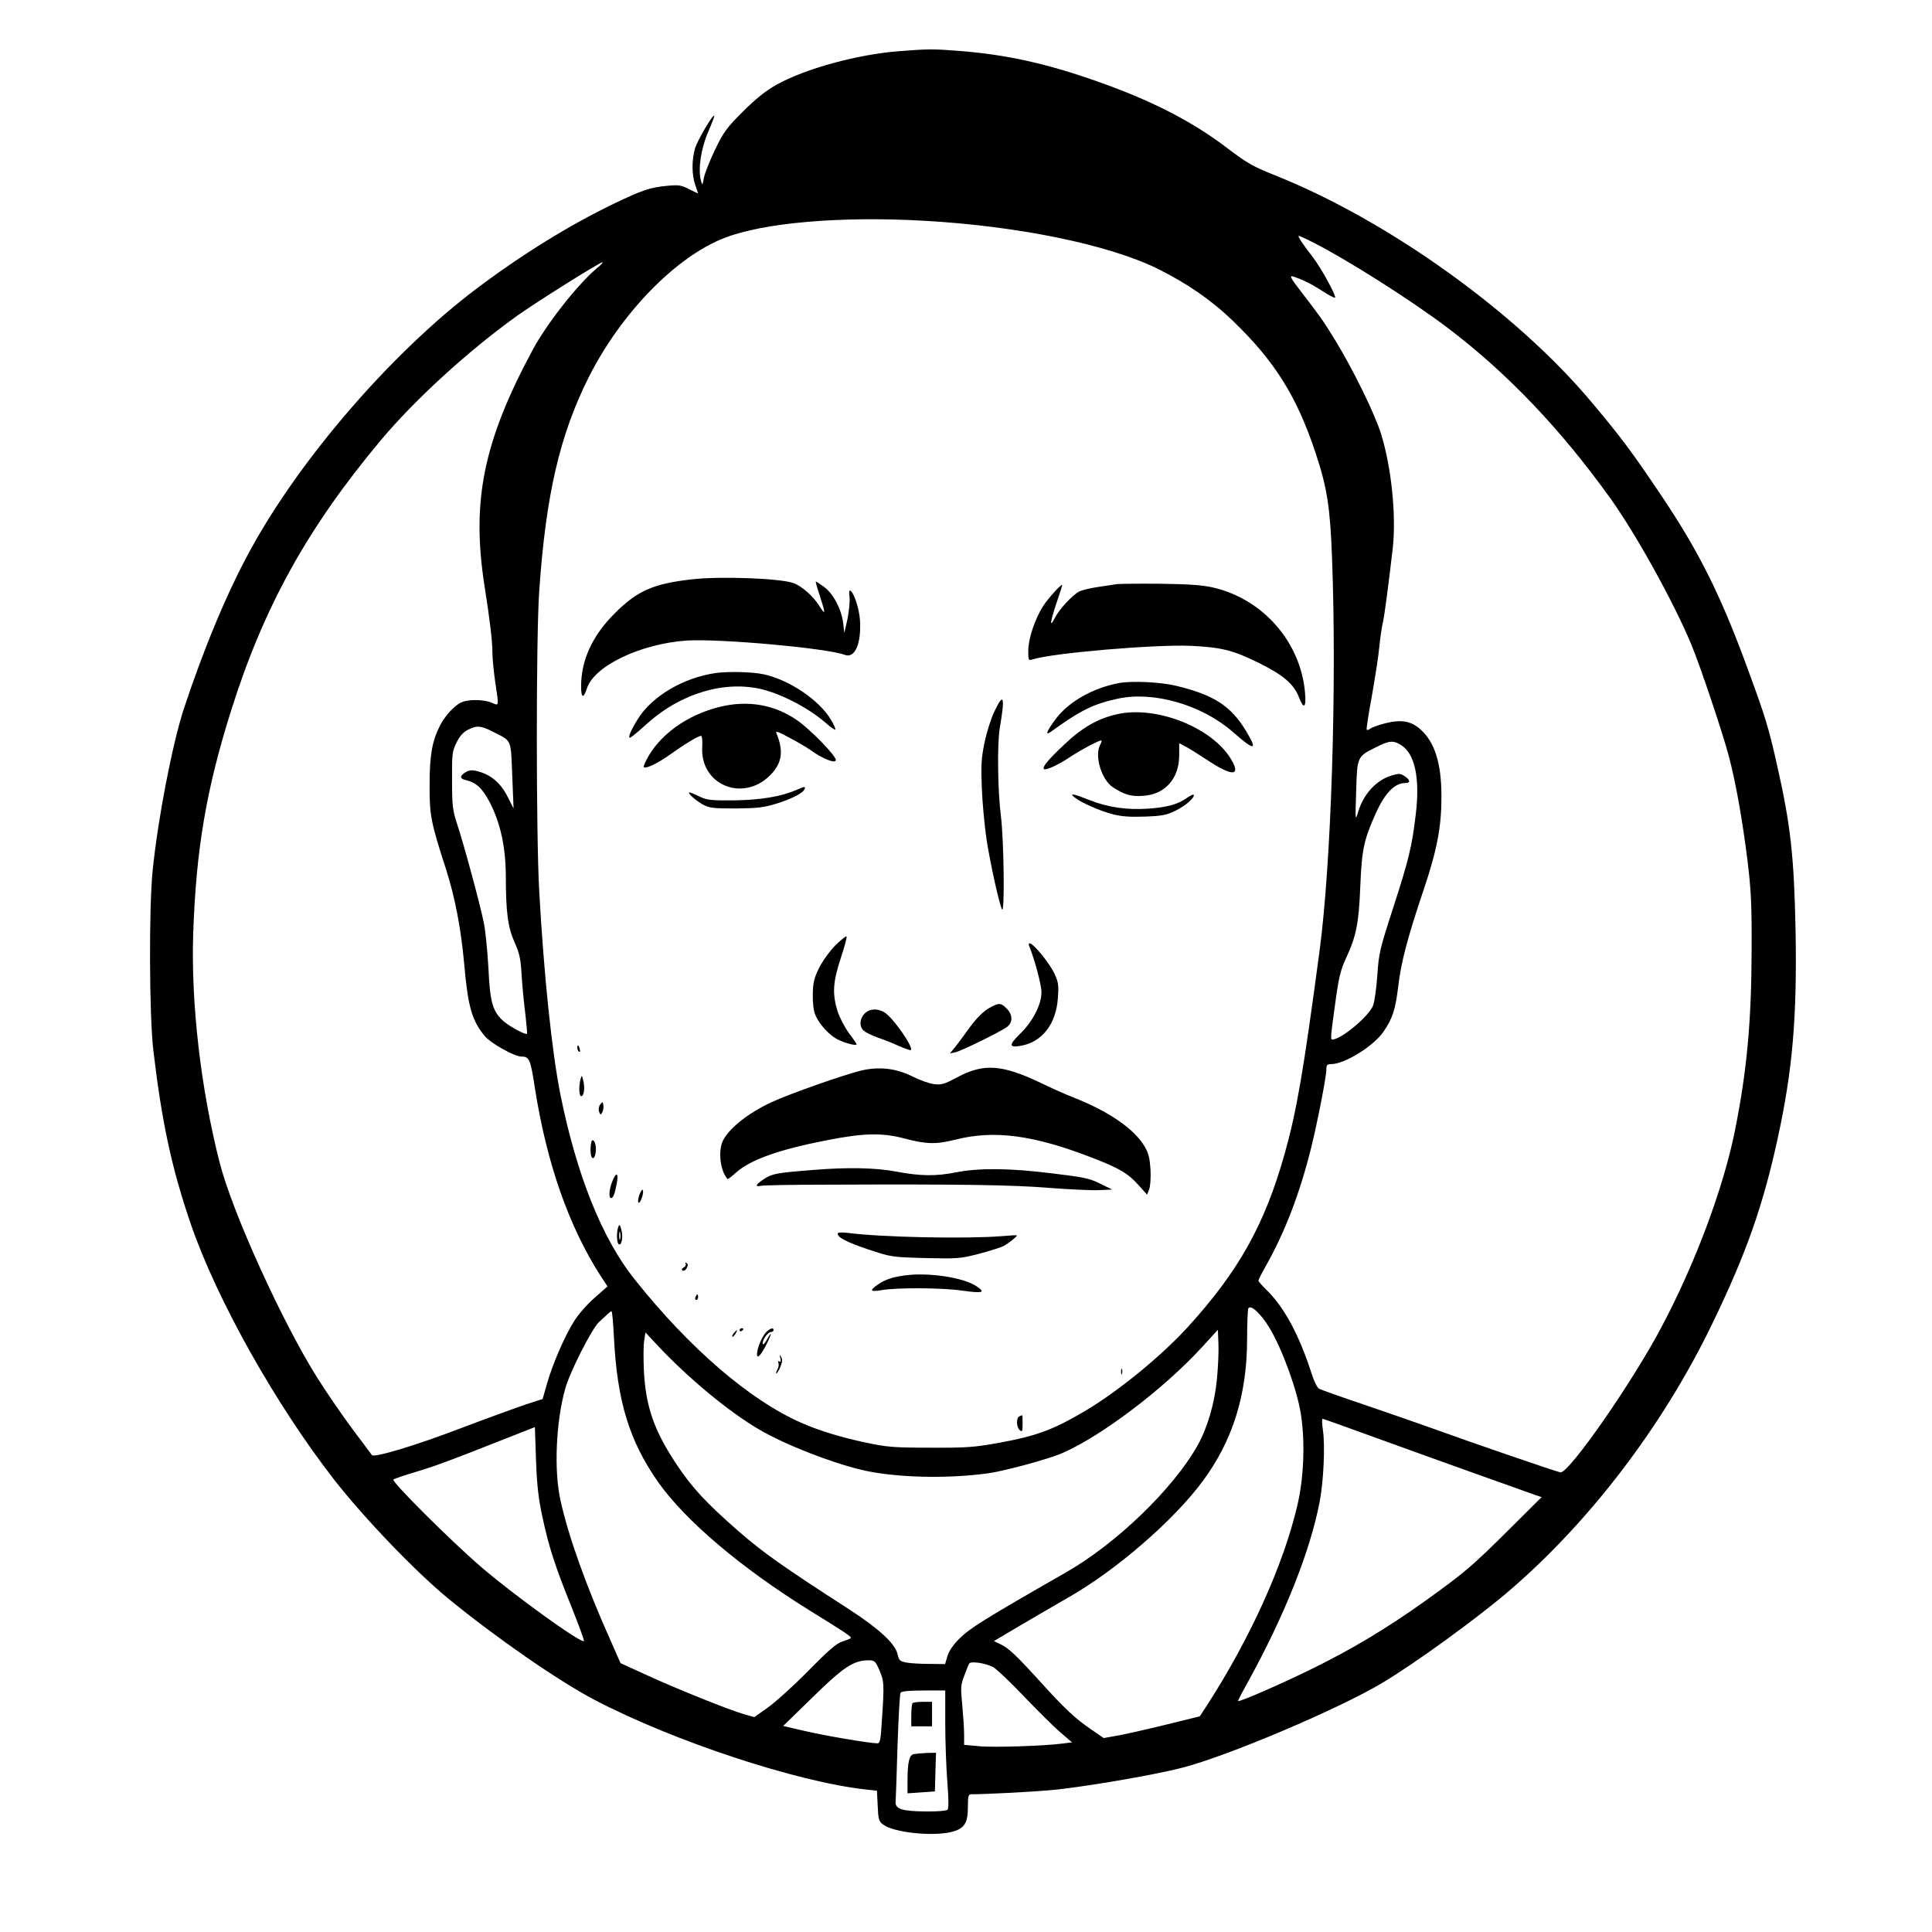 <?xml version="1.0" standalone="no"?>
<!DOCTYPE svg PUBLIC "-//W3C//DTD SVG 20010904//EN"
 "http://www.w3.org/TR/2001/REC-SVG-20010904/DTD/svg10.dtd">
<svg version="1.0" xmlns="http://www.w3.org/2000/svg"
 width="1024pt" height="1024pt" viewBox="0 0 1024 1024"
 preserveAspectRatio="xMidYMid meet">

<g transform="translate(0,1024) scale(0.1,-0.1)"
fill="#000000" stroke="none">
<path d="M4768 9969 c-223 -17 -501 -93 -654 -179 -55 -31 -108 -73 -176 -141
-86 -86 -102 -107 -148 -202 -28 -59 -55 -126 -59 -149 -8 -42 -8 -42 -16 -15
-16 60 0 168 38 257 20 46 35 85 33 87 -8 8 -89 -130 -102 -173 -18 -61 -18
-141 1 -194 8 -23 15 -44 15 -45 0 -1 -21 9 -47 22 -43 22 -56 24 -118 18 -88
-8 -132 -23 -280 -94 -235 -113 -491 -271 -732 -453 -446 -337 -930 -896
-1196 -1383 -123 -224 -247 -522 -353 -843 -61 -188 -137 -580 -165 -857 -20
-196 -18 -770 4 -955 46 -386 98 -625 199 -920 138 -400 448 -952 757 -1350
158 -203 431 -488 606 -632 255 -209 582 -435 775 -537 418 -219 1074 -436
1441 -476 l57 -6 4 -80 c3 -72 6 -82 28 -99 56 -43 263 -65 366 -39 65 17 84
46 84 130 0 57 3 69 16 69 70 0 312 12 414 21 158 13 555 80 707 120 241 62
826 310 1059 449 174 104 498 339 669 485 428 366 816 874 1076 1410 184 379
274 634 353 1000 77 355 101 634 93 1090 -8 396 -26 561 -98 879 -43 192 -62
256 -146 484 -146 404 -263 640 -462 937 -161 240 -218 316 -374 502 -398 476
-1077 963 -1677 1203 -118 47 -150 65 -255 145 -192 146 -411 257 -705 359
-260 91 -471 137 -714 156 -142 11 -162 11 -318 -1z m129 -899 c499 -28 977
-126 1238 -254 157 -78 285 -166 399 -276 224 -216 340 -402 440 -704 60 -181
76 -285 86 -551 26 -683 -4 -1620 -66 -2084 -86 -645 -121 -847 -185 -1076
-106 -376 -243 -621 -511 -916 -136 -150 -361 -335 -533 -439 -179 -107 -266
-140 -474 -178 -129 -23 -171 -26 -361 -25 -194 0 -227 3 -341 27 -125 26
-250 64 -340 104 -273 119 -594 395 -886 762 -172 215 -307 553 -393 980 -45
226 -87 629 -112 1075 -17 300 -17 1356 0 1592 35 511 109 827 262 1133 171
340 463 640 720 739 208 81 615 116 1057 91z m2065 -116 c178 -90 520 -307
710 -451 317 -240 601 -538 866 -908 136 -191 332 -545 426 -770 50 -121 169
-476 201 -600 37 -142 70 -331 97 -545 19 -157 23 -229 22 -475 -1 -381 -25
-642 -89 -960 -61 -303 -211 -705 -390 -1041 -154 -292 -488 -771 -534 -768
-17 2 -480 161 -681 234 -63 23 -220 77 -348 121 -128 43 -240 83 -250 88 -10
5 -28 41 -41 83 -64 200 -144 348 -235 438 -25 24 -46 48 -46 52 0 5 17 39 38
76 102 180 181 386 241 627 35 142 81 378 81 417 0 23 4 28 25 28 72 0 225 95
278 172 48 70 63 117 78 240 14 125 50 261 135 513 71 211 94 333 94 493 0
175 -35 288 -110 355 -50 46 -104 55 -190 33 -35 -9 -70 -22 -77 -28 -7 -6
-16 -8 -19 -6 -3 3 9 81 26 172 16 92 35 209 40 261 5 52 14 114 20 138 9 42
28 186 52 392 19 172 -7 428 -62 605 -33 107 -150 345 -245 500 -64 104 -78
123 -178 253 -55 71 -64 87 -45 82 51 -16 96 -38 156 -77 34 -22 65 -38 68
-36 8 9 -74 159 -120 218 -53 68 -80 110 -72 110 4 0 39 -16 78 -36z m-3799
-136 c-103 -87 -266 -295 -340 -433 -261 -485 -325 -801 -255 -1250 29 -185
42 -293 42 -356 0 -31 7 -100 15 -155 20 -133 21 -126 -20 -108 -44 18 -128
18 -163 0 -38 -20 -86 -73 -111 -124 -41 -80 -54 -158 -54 -312 -1 -161 7
-200 88 -450 47 -148 78 -310 95 -495 20 -231 41 -304 110 -387 32 -38 156
-108 194 -108 42 0 48 -15 71 -167 63 -399 179 -731 348 -995 l37 -56 -70 -62
c-38 -33 -87 -89 -108 -124 -49 -77 -115 -230 -144 -334 l-22 -77 -96 -31
c-52 -18 -201 -72 -330 -121 -245 -94 -468 -161 -479 -145 -3 5 -49 66 -101
135 -52 70 -137 193 -188 274 -187 297 -452 881 -518 1142 -100 391 -152 844
-140 1211 15 447 69 765 201 1184 173 549 404 967 792 1431 180 215 463 474
722 660 99 71 440 285 454 285 5 0 -8 -15 -30 -32z m-547 -2458 c98 -50 91
-34 99 -230 l7 -175 -32 63 c-36 71 -87 115 -154 133 -32 9 -46 8 -65 -2 -35
-20 -36 -36 -4 -43 56 -13 88 -42 127 -115 58 -111 86 -237 87 -395 0 -192 11
-272 47 -352 26 -58 32 -87 37 -178 4 -60 13 -152 20 -205 6 -53 10 -98 8
-100 -6 -8 -86 35 -120 63 -61 51 -76 102 -84 281 -5 88 -15 196 -24 240 -18
94 -105 415 -143 530 -23 71 -26 96 -26 230 -1 141 1 153 24 200 17 34 36 55
60 67 48 24 68 23 136 -12z m4810 -69 c73 -45 101 -175 78 -366 -20 -171 -37
-241 -121 -500 -70 -216 -75 -237 -83 -356 -5 -69 -15 -141 -23 -160 -25 -59
-170 -179 -216 -179 -10 0 -8 21 20 221 15 108 26 152 53 210 55 118 68 185
76 384 8 193 19 244 81 382 49 110 101 163 159 163 27 0 25 16 -5 36 -22 15
-32 15 -68 4 -82 -24 -151 -99 -179 -195 -15 -48 -15 -43 -10 110 5 185 5 185
106 235 69 35 90 37 132 11z m-697 -3090 c67 -111 146 -328 166 -456 23 -147
16 -338 -19 -485 -73 -313 -249 -702 -477 -1056 l-40 -61 -187 -46 c-103 -25
-217 -51 -254 -57 l-68 -12 -67 46 c-84 57 -140 110 -268 251 -130 143 -169
180 -212 200 l-35 17 140 83 c77 45 190 111 251 146 254 144 560 408 716 619
159 215 235 458 235 755 0 79 3 150 6 159 10 26 67 -26 113 -103z m-3475 -48
c17 -340 81 -549 234 -768 144 -204 437 -453 802 -680 193 -119 219 -137 220
-146 0 -3 -19 -11 -42 -18 -33 -10 -71 -42 -187 -160 -80 -81 -177 -168 -215
-194 l-68 -48 -57 16 c-81 24 -353 133 -514 207 l-138 63 -55 125 c-127 284
-222 549 -263 737 -36 159 -24 420 25 593 26 92 140 315 178 352 59 55 61 57
67 58 4 0 9 -62 13 -137z m3196 -223 c-12 -127 -50 -257 -102 -350 -129 -230
-429 -520 -698 -674 -435 -249 -507 -294 -565 -351 -33 -33 -55 -65 -63 -92
l-13 -43 -82 1 c-45 0 -100 3 -122 7 -36 7 -40 11 -48 46 -14 56 -99 134 -256
236 -346 223 -458 302 -584 412 -175 153 -249 233 -330 355 -119 178 -164 306
-174 494 -3 63 -3 136 1 161 l7 46 67 -72 c161 -171 374 -348 533 -441 137
-81 380 -176 547 -216 175 -41 449 -48 668 -18 84 11 324 76 396 108 205 89
538 341 739 561 l84 92 3 -74 c2 -40 -2 -125 -8 -188z m816 -301 c137 -50 382
-138 544 -196 162 -58 310 -110 328 -117 l33 -11 -173 -172 c-198 -197 -235
-228 -448 -381 -198 -141 -380 -251 -598 -358 -156 -77 -383 -176 -390 -170
-1 2 21 45 50 97 196 355 333 698 383 962 20 106 29 294 17 375 -5 34 -6 62
-2 62 4 0 119 -41 256 -91z m-4391 -429 c34 -160 68 -264 155 -479 38 -96 68
-176 65 -179 -14 -14 -371 243 -545 393 -163 140 -476 453 -465 463 6 5 60 23
120 41 104 31 192 64 500 186 l130 51 6 -175 c5 -136 13 -204 34 -301z m1786
-812 c25 -60 26 -71 14 -255 -7 -116 -10 -133 -25 -133 -39 0 -282 41 -387 66
l-112 26 155 151 c163 160 217 196 295 197 35 0 38 -3 60 -52z m603 16 c19
-11 92 -80 162 -154 71 -74 157 -160 192 -190 l64 -55 -49 -6 c-95 -13 -371
-22 -446 -14 l-77 7 0 56 c0 32 -5 102 -10 157 -9 90 -8 104 11 154 11 30 23
59 26 64 9 14 87 2 127 -19z m-254 -296 c0 -94 5 -234 11 -311 7 -92 8 -142 1
-149 -6 -6 -58 -10 -117 -9 -123 1 -161 13 -158 51 1 14 6 147 10 295 5 149
12 276 16 283 6 8 42 12 123 12 l114 0 0 -172z"/>
<path d="M3663 7169 c-201 -23 -286 -61 -404 -179 -119 -118 -179 -249 -179
-387 0 -64 12 -68 31 -11 39 119 284 236 529 253 172 11 744 -40 838 -76 53
-20 88 60 80 184 -4 65 -36 157 -54 157 -4 0 -4 -17 -1 -37 2 -21 -3 -72 -11
-113 l-17 -75 -6 53 c-10 75 -52 155 -101 191 -23 17 -43 30 -44 28 -2 -1 8
-36 22 -77 31 -96 30 -105 -5 -49 -31 49 -91 102 -134 118 -67 26 -393 38
-544 20z"/>
<path d="M5920 7144 c-14 -2 -59 -9 -100 -15 -41 -6 -86 -17 -100 -24 -37 -20
-107 -95 -129 -140 -30 -59 -25 -21 9 80 17 49 30 91 30 94 0 12 -74 -69 -101
-111 -43 -67 -79 -173 -79 -237 0 -51 1 -53 23 -46 105 34 647 80 837 72 167
-8 225 -23 365 -92 125 -62 183 -111 209 -179 26 -68 40 -59 33 22 -23 268
-221 496 -487 558 -56 13 -128 18 -280 20 -113 1 -216 0 -230 -2z"/>
<path d="M3795 6673 c-172 -24 -340 -123 -415 -245 -37 -60 -53 -98 -41 -98 5
0 45 33 89 73 181 164 417 233 617 182 110 -29 249 -103 338 -182 22 -19 41
-32 44 -30 3 3 -7 26 -22 51 -62 105 -220 212 -357 242 -59 13 -186 16 -253 7z"/>
<path d="M5933 6620 c-139 -25 -271 -100 -339 -193 -47 -63 -56 -88 -25 -66
158 114 226 148 356 176 191 41 445 -33 610 -177 116 -102 133 -100 69 6 -80
133 -172 192 -374 240 -81 19 -228 26 -297 14z"/>
<path d="M5269 6466 c-17 -36 -40 -109 -51 -163 -17 -83 -19 -120 -14 -243 3
-80 15 -201 25 -270 21 -134 68 -345 82 -370 15 -26 10 366 -6 495 -17 134
-20 383 -6 466 29 170 21 193 -30 85z"/>
<path d="M3817 6494 c-175 -42 -324 -150 -391 -282 -10 -19 -16 -36 -14 -38
11 -10 72 19 134 63 75 54 155 103 170 103 5 0 8 -26 6 -59 -12 -200 214 -295
359 -151 64 64 74 128 34 224 -6 14 10 8 71 -25 43 -23 93 -52 109 -64 63 -46
135 -75 135 -53 0 23 -132 159 -203 209 -120 84 -261 109 -410 73z"/>
<path d="M5923 6455 c-104 -23 -188 -71 -285 -164 -84 -79 -115 -117 -105
-127 8 -9 74 21 128 57 61 41 171 100 177 94 2 -2 -1 -12 -7 -23 -31 -57 7
-185 67 -224 60 -40 97 -51 162 -46 116 8 190 92 190 215 l0 64 32 -17 c18 -9
69 -41 113 -70 135 -90 184 -90 131 0 -99 169 -395 287 -603 241z"/>
<path d="M4221 6053 c-82 -35 -188 -53 -329 -55 -124 -1 -144 1 -184 20 -24
12 -48 22 -53 22 -16 0 31 -42 70 -64 35 -19 56 -21 175 -21 112 1 148 5 210
24 83 25 146 57 154 78 7 16 1 16 -43 -4z"/>
<path d="M5695 6014 c34 -28 137 -73 204 -90 47 -12 94 -15 170 -12 90 3 115
8 163 32 52 25 105 72 94 84 -3 2 -18 -5 -35 -17 -47 -34 -106 -50 -204 -57
-114 -8 -216 7 -314 46 -82 33 -108 38 -78 14z"/>
<path d="M4427 5229 c-30 -31 -67 -82 -86 -120 -27 -55 -32 -78 -33 -140 -1
-47 4 -87 14 -110 21 -49 74 -106 117 -128 40 -20 101 -36 101 -26 0 3 -18 30
-41 60 -22 30 -49 82 -60 116 -28 91 -25 152 17 280 20 60 34 113 31 116 -3 3
-30 -19 -60 -48z"/>
<path d="M5454 5228 c30 -73 66 -208 66 -247 0 -66 -47 -157 -116 -223 -58
-57 -56 -72 6 -61 113 19 188 116 197 253 5 68 3 84 -19 131 -25 54 -111 159
-130 159 -5 0 -7 -6 -4 -12z"/>
<path d="M5255 4904 c-42 -21 -80 -60 -126 -124 -21 -30 -51 -70 -66 -89 l-28
-34 30 6 c29 7 205 92 265 129 39 23 41 68 5 103 -28 29 -39 30 -80 9z"/>
<path d="M4582 4867 c-27 -28 -28 -68 -4 -90 10 -9 43 -25 73 -36 30 -10 81
-30 113 -45 33 -14 61 -24 64 -22 15 15 -95 173 -140 200 -38 23 -81 20 -106
-7z"/>
<path d="M3060 4686 c0 -8 4 -17 9 -20 5 -4 7 3 4 14 -6 23 -13 26 -13 6z"/>
<path d="M4565 4566 c-91 -22 -379 -123 -474 -167 -123 -57 -223 -136 -258
-202 -28 -54 -17 -161 23 -206 2 -2 22 13 45 34 76 68 227 122 479 171 198 39
295 41 413 10 116 -31 168 -32 268 -7 207 53 415 26 727 -95 143 -55 191 -83
247 -146 l45 -50 11 29 c6 15 9 61 7 104 -4 60 -10 86 -31 122 -55 94 -192
188 -382 262 -38 15 -115 49 -170 76 -204 97 -301 104 -440 30 -71 -38 -85
-42 -125 -37 -25 3 -77 22 -117 42 -85 42 -174 52 -268 30z"/>
<path d="M3077 4520 c-10 -37 -8 -90 3 -90 15 0 21 41 12 80 -8 33 -8 34 -15
10z"/>
<path d="M3182 4387 c-8 -10 -11 -25 -7 -38 7 -20 8 -20 17 -5 5 9 8 26 6 38
-3 19 -4 20 -16 5z"/>
<path d="M3137 4194 c-4 -4 -7 -27 -7 -51 0 -52 23 -56 28 -5 3 34 -9 67 -21
56z"/>
<path d="M4310 4039 c-193 -15 -217 -20 -259 -47 -45 -29 -53 -45 -18 -37 12
3 173 6 357 6 693 3 976 -1 1170 -17 107 -8 227 -14 265 -12 l70 3 -65 32
c-57 28 -88 34 -255 54 -223 28 -386 29 -504 6 -109 -22 -193 -21 -319 3 -109
21 -258 24 -442 9z"/>
<path d="M3246 3980 c-18 -44 -21 -90 -7 -90 11 0 20 23 30 78 11 56 -3 63
-23 12z"/>
<path d="M3391 3913 c-7 -18 -11 -38 -8 -45 6 -17 29 40 25 61 -2 10 -8 4 -17
-16z"/>
<path d="M3277 3737 c-10 -27 -9 -85 3 -92 15 -9 24 42 13 78 -7 27 -10 29
-16 14z m10 -64 c-3 -10 -5 -2 -5 17 0 19 2 27 5 18 2 -10 2 -26 0 -35z"/>
<path d="M4440 3702 c0 -21 44 -44 161 -84 124 -41 124 -41 304 -46 172 -4
185 -3 285 23 58 15 116 34 130 41 25 14 70 49 70 56 0 2 -37 0 -82 -4 -192
-15 -640 -6 -820 18 -28 3 -48 2 -48 -4z"/>
<path d="M3634 3542 c3 -6 -1 -15 -10 -20 -11 -6 -13 -12 -6 -16 6 -4 16 2 22
13 7 14 7 22 -2 27 -6 4 -8 3 -4 -4z"/>
<path d="M4795 3480 c-70 -10 -106 -23 -146 -51 -42 -30 -36 -37 24 -27 76 14
318 13 423 -2 115 -16 130 -11 79 23 -71 47 -256 74 -380 57z"/>
<path d="M3686 3365 c-3 -8 -1 -15 4 -15 6 0 10 7 10 15 0 8 -2 15 -4 15 -2 0
-6 -7 -10 -15z"/>
<path d="M3920 3189 c0 -5 5 -7 10 -4 6 3 10 8 10 11 0 2 -4 4 -10 4 -5 0 -10
-5 -10 -11z"/>
<path d="M4069 3187 c-20 -15 -45 -63 -54 -104 -11 -53 12 -39 45 27 17 33 28
60 25 60 -2 0 -12 -15 -21 -32 -10 -18 -19 -28 -21 -21 -6 16 26 63 43 63 8 0
14 5 14 10 0 13 -11 12 -31 -3z"/>
<path d="M3890 3175 c-7 -9 -11 -17 -9 -20 3 -2 10 5 17 15 14 24 10 26 -8 5z"/>
<path d="M4136 3041 c4 -16 3 -21 -5 -17 -7 4 -9 1 -5 -8 3 -8 1 -24 -6 -35
-6 -12 -8 -21 -5 -21 3 0 13 16 21 35 11 27 12 40 4 53 -9 14 -10 13 -4 -7z"/>
<path d="M5942 2970 c0 -14 2 -19 5 -12 2 6 2 18 0 25 -3 6 -5 1 -5 -13z"/>
<path d="M5403 2733 c-18 -7 -16 -58 2 -73 13 -11 15 -6 15 34 0 25 -1 46 -2
45 -2 0 -9 -3 -15 -6z"/>
<path d="M4837 1213 c-4 -3 -7 -33 -7 -65 l0 -58 55 0 55 0 0 65 0 65 -48 0
c-27 0 -52 -3 -55 -7z"/>
<path d="M4844 943 c-25 -5 -34 -42 -34 -143 l0 -65 72 5 73 5 3 103 3 102
-48 -1 c-26 -1 -58 -4 -69 -6z"/>
</g>
</svg>
